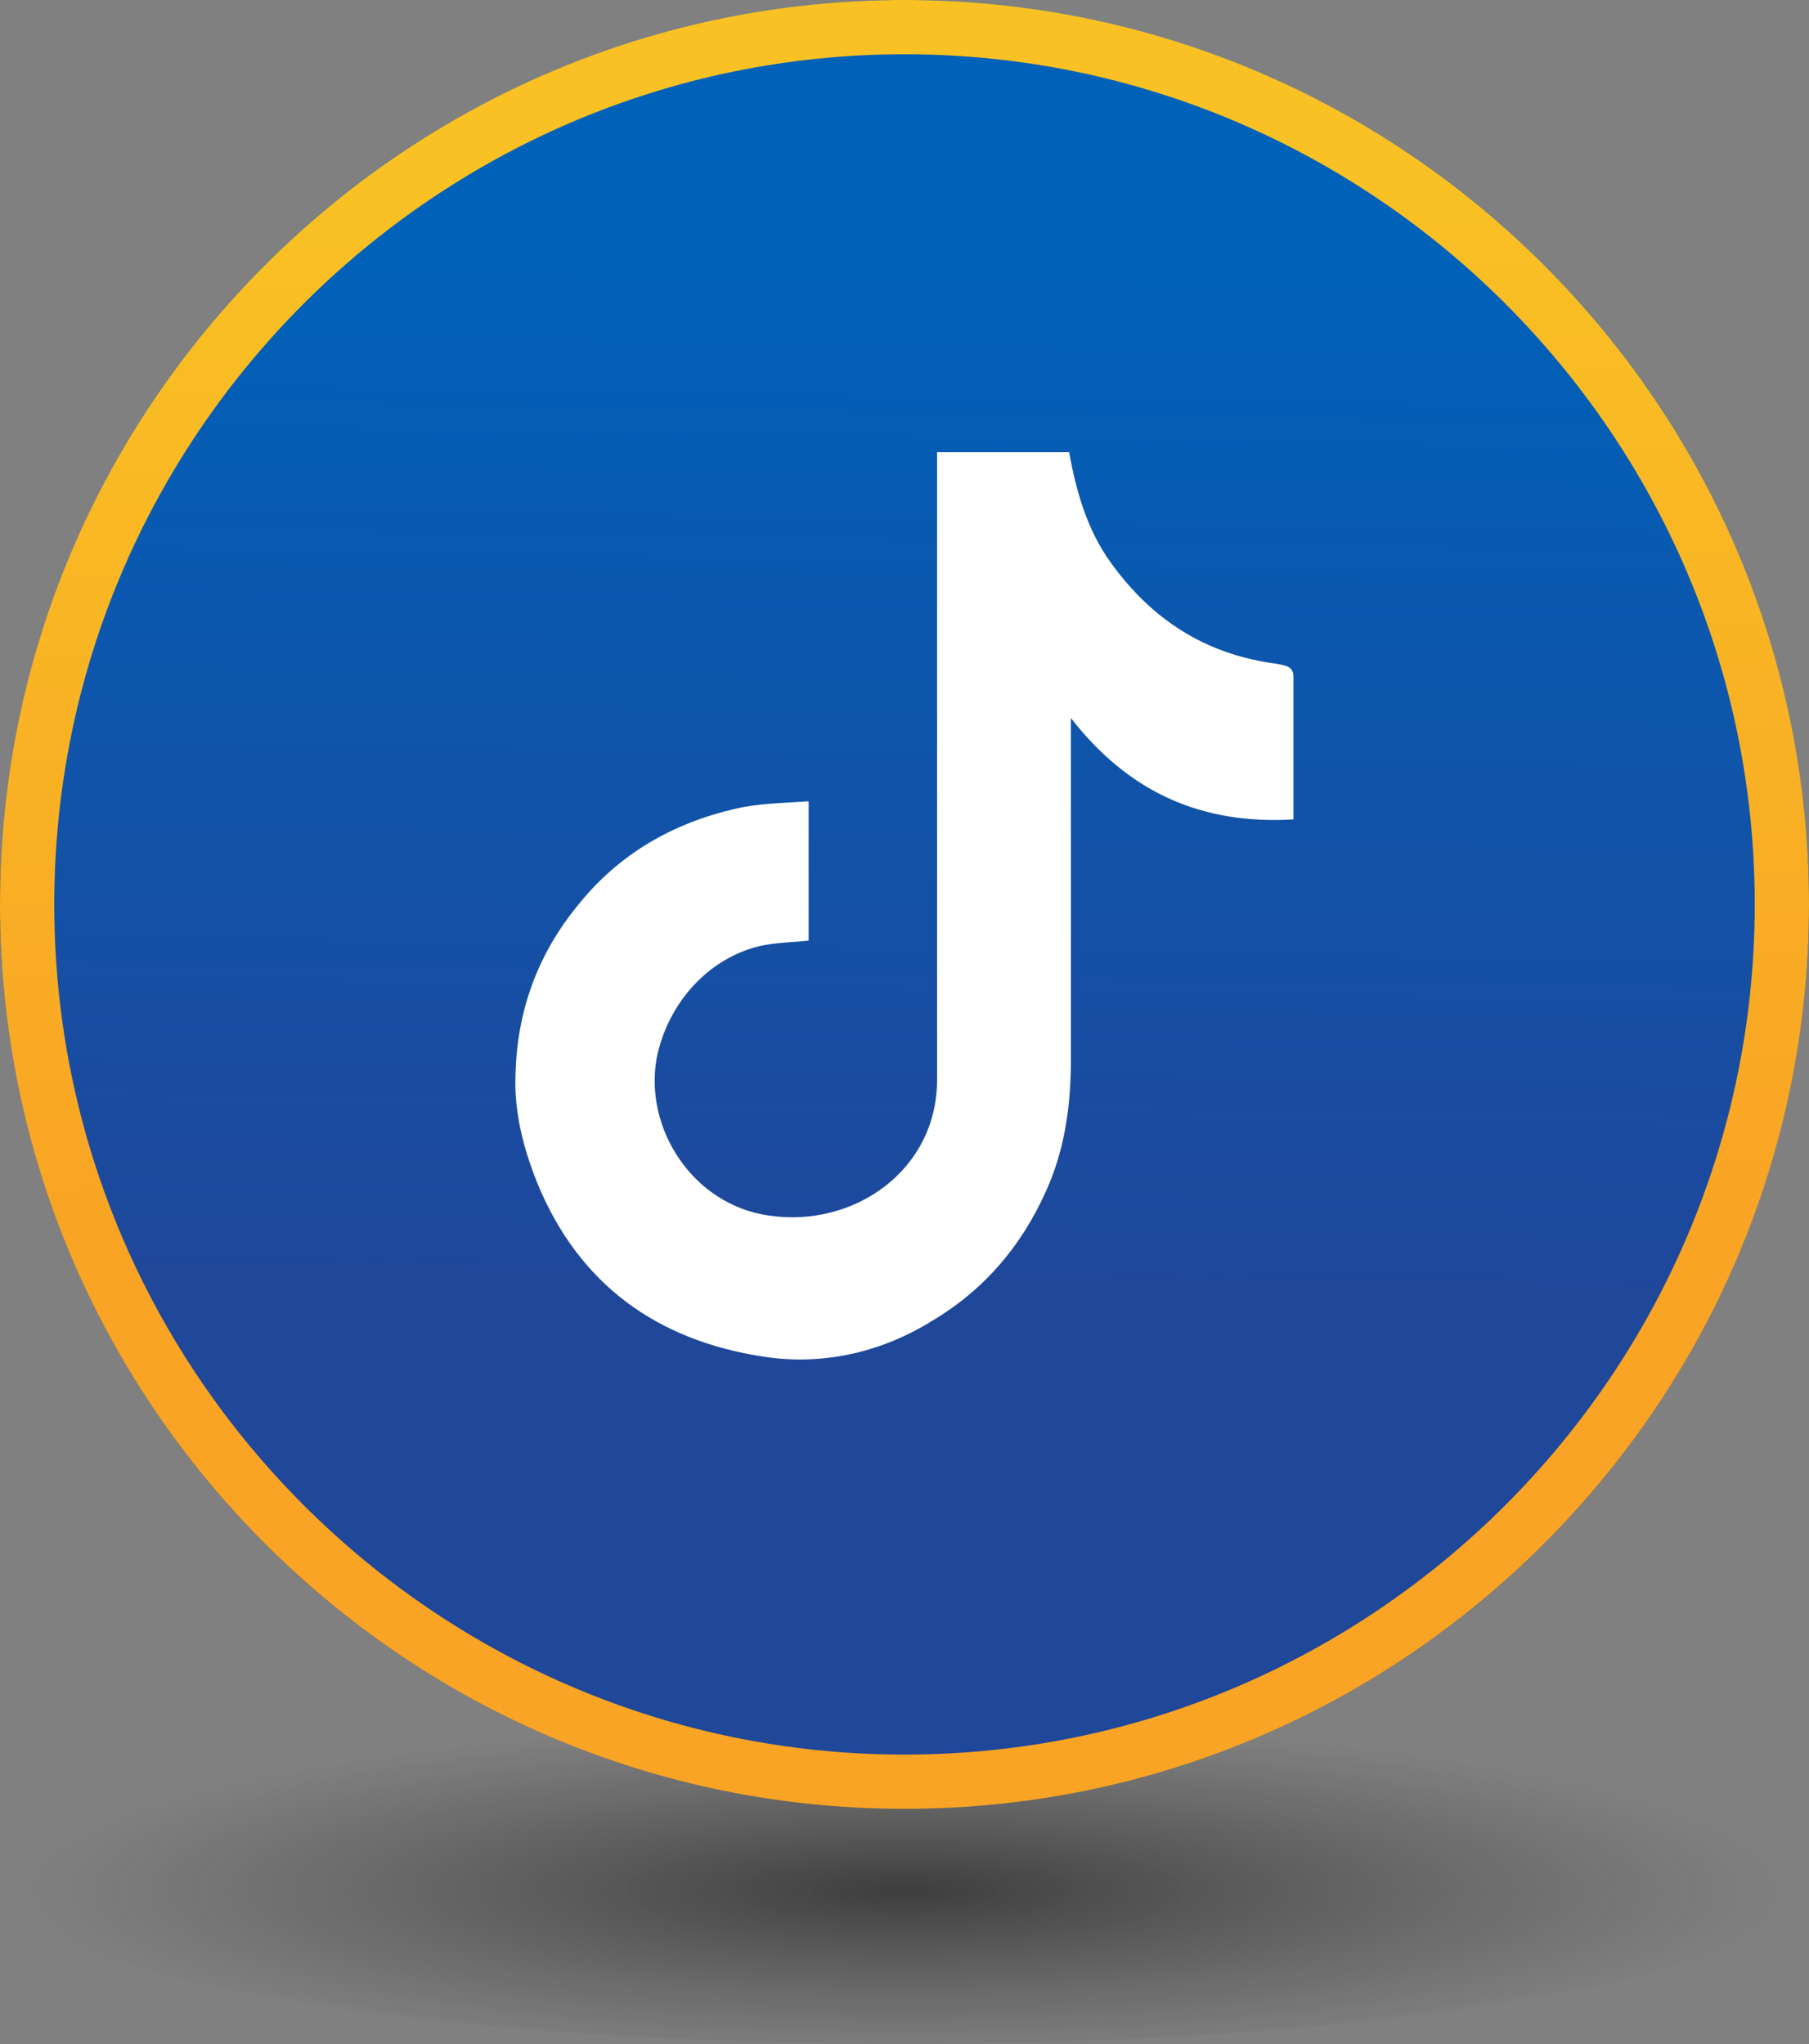 <?xml version="1.0" encoding="utf-8"?>
<!-- Generator: Adobe Illustrator 27.0.0, SVG Export Plug-In . SVG Version: 6.00 Build 0)  -->
<svg version="1.1" id="Layer_1" xmlns="http://www.w3.org/2000/svg" xmlns:xlink="http://www.w3.org/1999/xlink" x="0px" y="0px"
	 viewBox="0 0 100 113" style="enable-background:new 0 0 100 113;" xml:space="preserve">
<rect x="0" y="0" width="100" height="113" fill="#808080" stroke="none"/>
<style type="text/css">
	.st0{opacity:0.52;fill:url(#SVGID_1_);enable-background:new    ;}
	.st1{fill:url(#SVGID_00000114044793653098390260000014625856918281141895_);}
	.st2{fill:url(#SVGID_00000088102902479685525580000001983329840803432841_);}
	.st3{fill:#FFFFFF;}
</style>
<radialGradient id="SVGID_1_" cx="41.59" cy="-1170.213" r="44.761" gradientTransform="matrix(1.082 0 0 -0.207 5.008 -137.713)" gradientUnits="userSpaceOnUse">
	<stop  offset="0" style="stop-color:#000000"/>
	<stop  offset="1" style="stop-color:#1F1F1F;stop-opacity:0"/>
</radialGradient>
<ellipse class="st0" cx="50" cy="104" rx="50" ry="9"/>
<g>
	<g>
		
			<linearGradient id="SVGID_00000029760560990202936260000000856347556709258656_" gradientUnits="userSpaceOnUse" x1="50.553" y1="14.44" x2="49.669" y2="71.246">
			<stop  offset="0" style="stop-color:#0061B9"/>
			<stop  offset="0.999" style="stop-color:#1F479A"/>
		</linearGradient>
		<circle style="fill:url(#SVGID_00000029760560990202936260000000856347556709258656_);" cx="50" cy="50" r="50"/>
		
			<linearGradient id="SVGID_00000068676423245509896900000013362016515607723167_" gradientUnits="userSpaceOnUse" x1="49.311" y1="10.293" x2="50.313" y2="68.052">
			<stop  offset="0" style="stop-color:#F9C124"/>
			<stop  offset="1" style="stop-color:#F9A424"/>
		</linearGradient>
		<path style="fill:url(#SVGID_00000068676423245509896900000013362016515607723167_);" d="M50,3c25.9,0,47,21.1,47,47
			S75.9,97,50,97S3,75.9,3,50S24.1,3,50,3 M50,0C22.4,0,0,22.4,0,50s22.4,50,50,50s50-22.4,50-50S77.6,0,50,0L50,0z"/>
		<path class="st3" d="M59.1,25c0.4,2.2,1,4.3,2.3,6.1c2.3,3.2,5.3,5.1,9.2,5.6c0.4,0.1,0.9,0.1,0.9,0.7c0,2.6,0,5.2,0,7.9
			c-5.1,0.3-9.1-1.5-12.3-5.6v1.3c0,5.8,0,11.7,0,17.5c0,2.5-0.3,5-1.4,7.4c-1.4,3.1-3.5,5.5-6.4,7.2c-2.8,1.7-6,2.4-9.2,1.9
			C36.3,74.1,32,71,29.7,65.4c-0.8-2-1.3-4-1.2-6.1c0.1-3.4,1.2-6.5,3.4-9.2c2.3-2.9,5.3-4.6,8.8-5.4c1.3-0.3,2.6-0.3,4-0.4V52
			c-0.9,0.1-1.8,0.1-2.7,0.3c-2.9,0.7-5.1,3.2-5.7,6.2c-0.7,3.9,2,8.1,6.2,8.7c4.7,0.7,9.3-2.5,9.3-7.5c0-8.6,0-17.3,0-25.9V25H59.1
			L59.1,25z"/>
	</g>
</g>
</svg>
